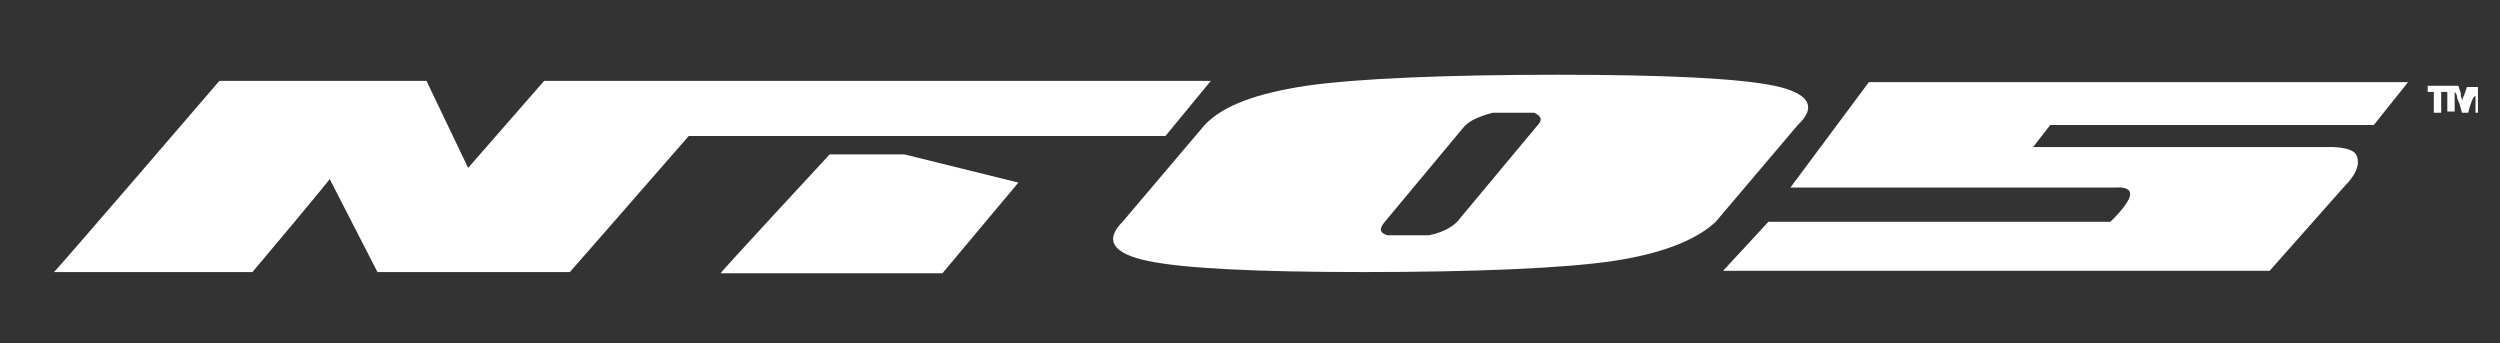 <?xml version="1.0" encoding="UTF-8"?>
<svg id="Layer_1" xmlns="http://www.w3.org/2000/svg" version="1.1" viewBox="0 0 204 28">
  <rect x="0" y="0" width="204" height="28" fill="#333333" stroke="none"/>
  <!-- Generator: Adobe Illustrator 29.1.0, SVG Export Plug-In . SVG Version: 2.1.0 Build 142)  -->
  <defs>
    <style>
      .st0 {
        fill: #fff;
      }
    </style>
  </defs>
  <g>
    <path class="st0" d="M67.7,12.6s-8.9,9.6-8.9,9.7h18.1l6.2-7.4-9.3-2.3c0,0-6.1,0-6.1,0Z"/>
    <path class="st0" d="M95.1,11.1l3.7-4.5h-54.4c0,0-6.2,7.1-6.2,7.1l-3.4-7.1h-16.9s-13.4,15.6-13.5,15.6h16.2s6.4-7.6,6.3-7.6l3.9,7.6h15.7s5.7-6.5,9.7-11.1c15.1,0,38.9,0,38.9,0Z"/>
    <path class="st0" d="M144.8,7c-2.9-.6-8.8-.9-17.7-.9s-16.4.3-20.5.9c-4,.6-6.8,1.6-8.3,3.2l-6.7,7.9c-1.5,1.5-.8,2.6,2.1,3.2s8.8.9,17.6.9,16.3-.3,20.3-.9,6.8-1.7,8.4-3.2l6.7-7.9c1.6-1.5.9-2.6-1.9-3.2ZM125.4,10.3l-6.5,7.8c-.5.5-1.3.9-2.3,1.1h-3.4c-.6-.2-.7-.5-.2-1.1l6.5-7.8c.5-.5,1.2-.8,2.3-1.1h3.4c.6.3.7.6.2,1.1Z"/>
    <path class="st0" d="M146.1,15.3h26.7s1.2-.1,1,.7c-.2.8-1.6,2.1-1.6,2.1h-27.9l-3.7,4h44.6l6.2-7s1.4-1.3.9-2.4c-.3-.8-2.4-.7-2.4-.7h-24l1.4-1.8h26.4l2.8-3.5h-44l-6.4,8.6Z"/>
  </g>
  <g>
    <path class="st0" d="M199.2,9.2h-.6v-1.7h-.5v-.5h1.7v.5h-.6v1.7Z"/>
    <path class="st0" d="M202.6,9.2h-.6v-.6c0-.2,0-.3,0-.7v-.3s0,0,0,0v.2c0,0-.2.2-.2.2l-.2.5-.2.7h-.5l-.2-.7-.2-.5c0-.1,0-.3-.2-.5h0v.3c0,.5,0,.6,0,.7v.6h-.6v-2.1h.9l.2.6c0,.2,0,.3.1.5,0,0,0,.2,0,.3h0v-.2c.1-.3.1-.3.2-.5l.2-.6h.9v2.1Z"/>
  </g>
</svg>
